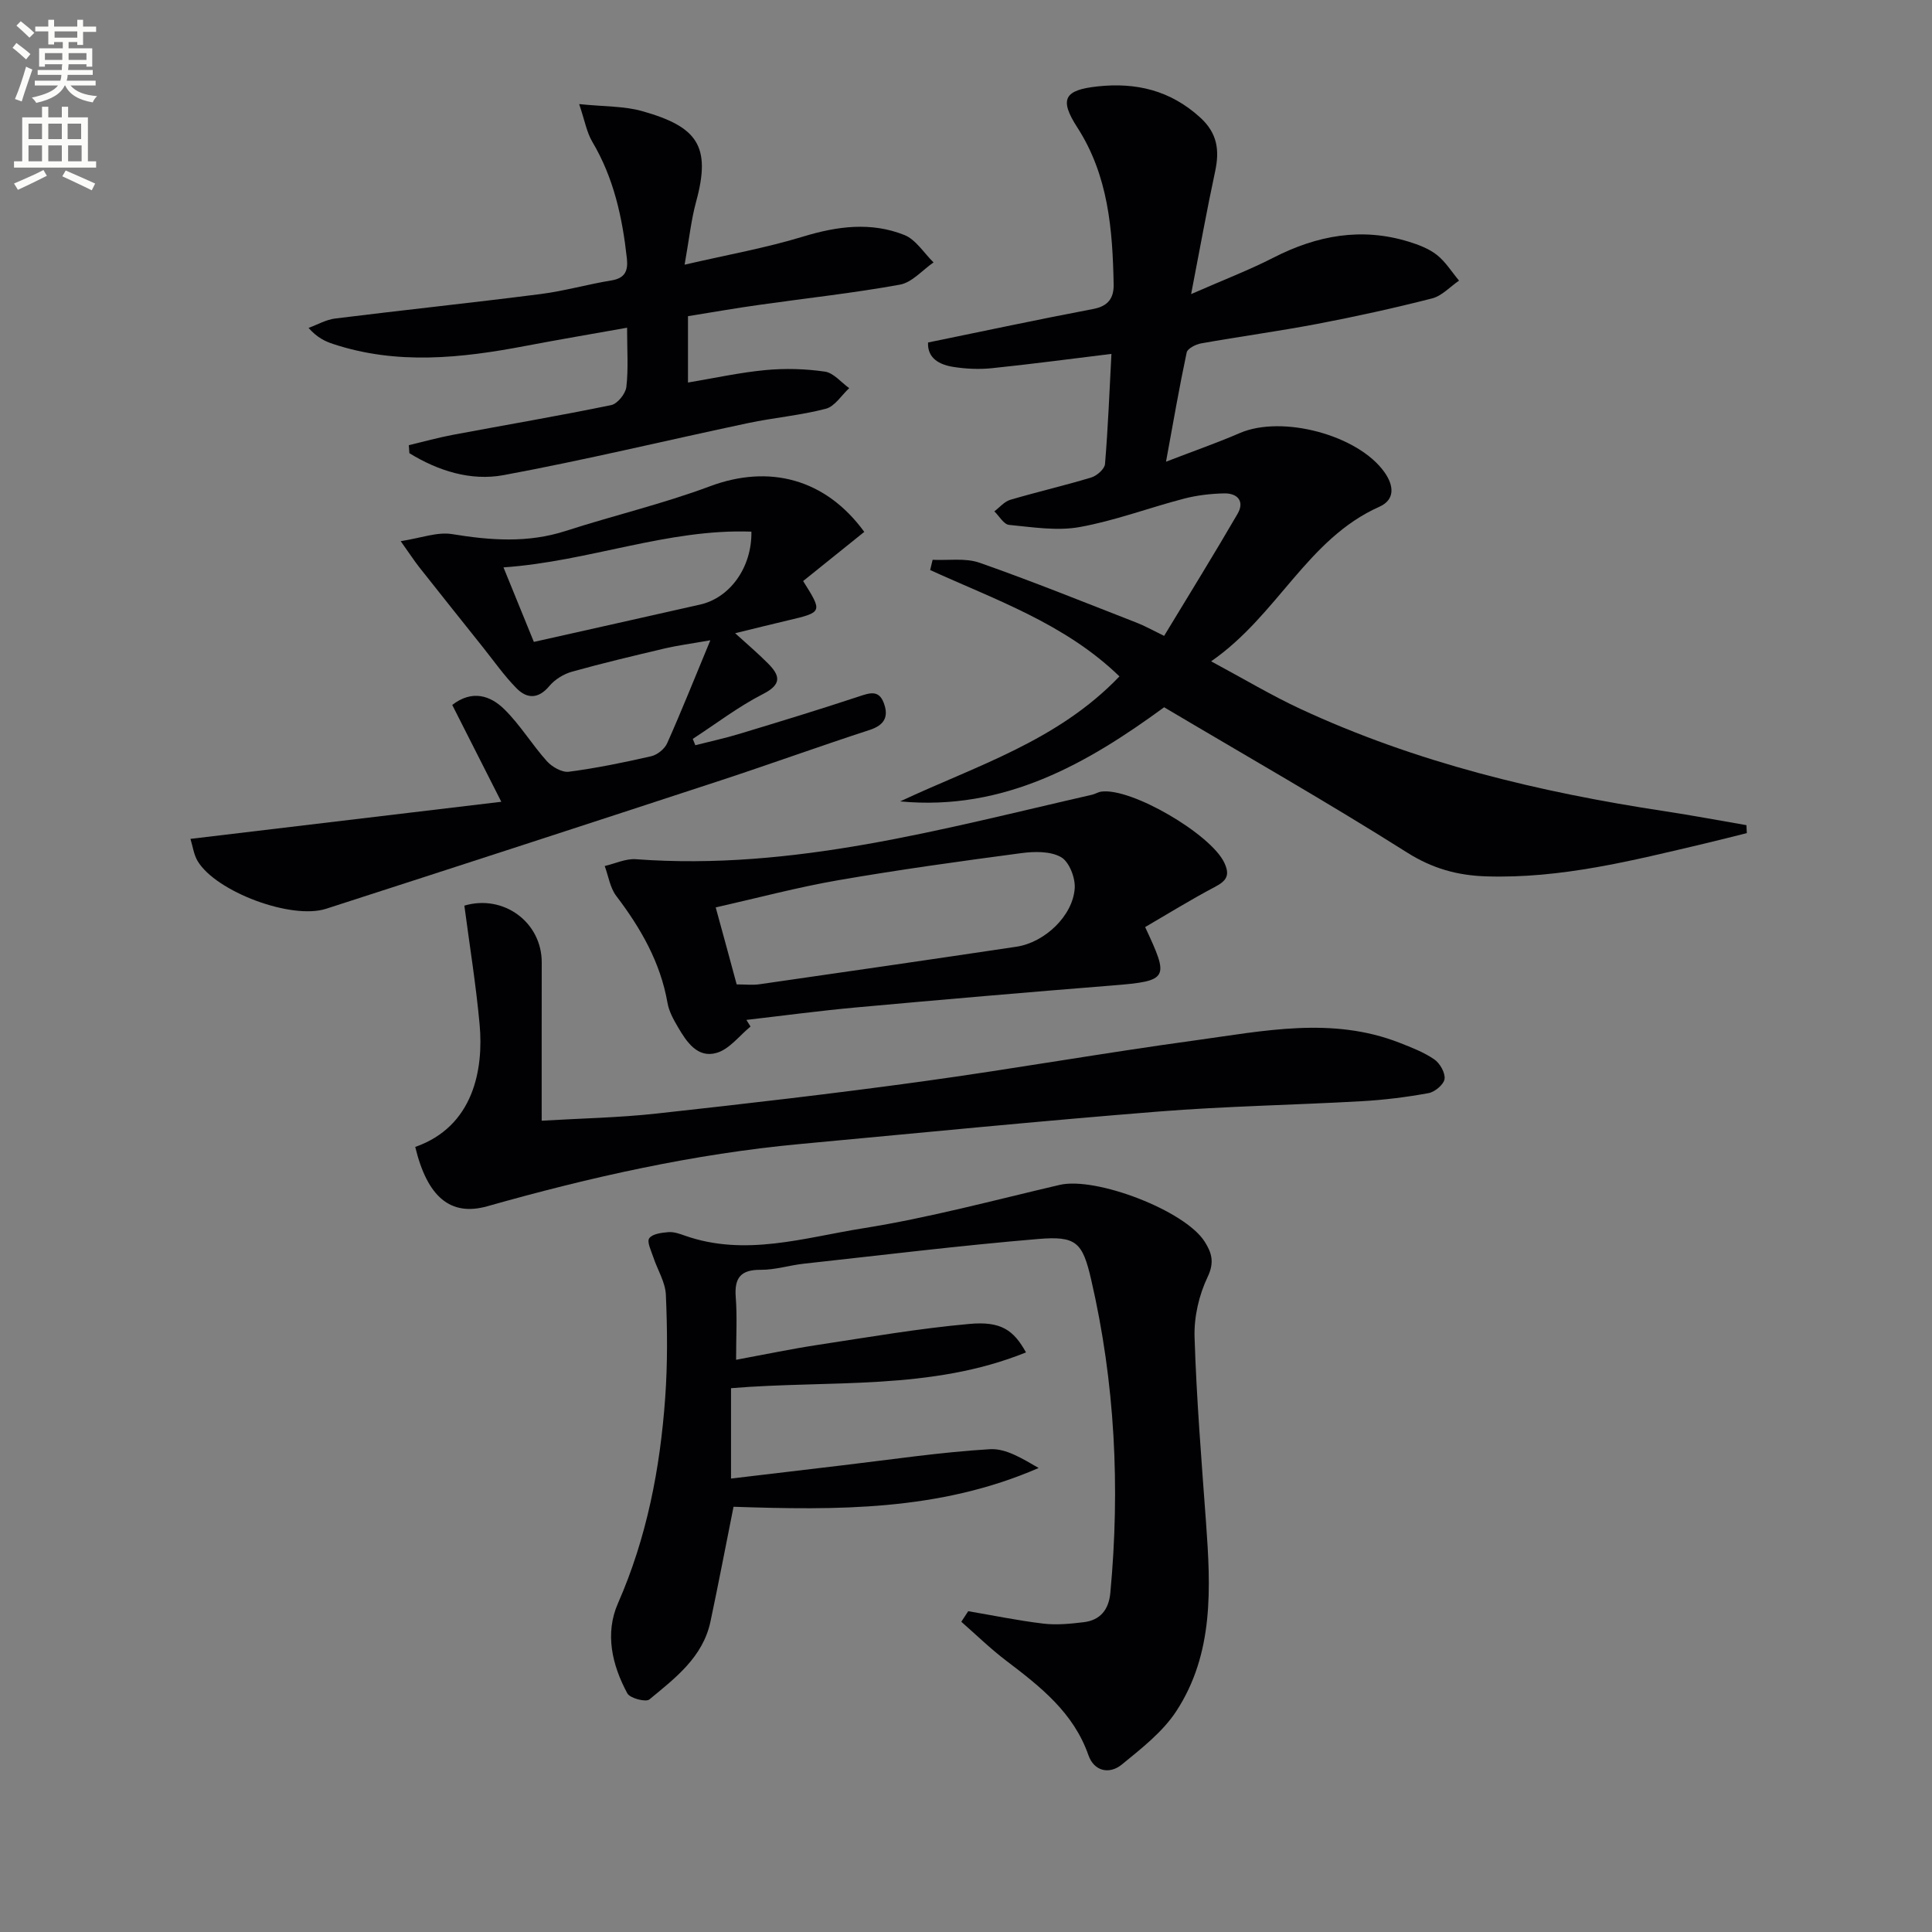 <svg enable-background="new 0 0 400 400" viewBox="0 0 400 400" xmlns="http://www.w3.org/2000/svg"><rect x="0" y="0" width="400" height="400" fill="#808080" stroke="none"/><path d="m2.6 9.9.8-1c.9.7 1.9 1.4 2.9 2.3l-.9 1.1c-1.1-1-2-1.8-2.8-2.4zm.5 10.6c.9-2.1 1.6-4.3 2.3-6.7.4.2.8.4 1.3.6-.7 2.1-1.5 4.3-2.2 6.6zm.3-15.2.9-.9c1 .8 2 1.6 2.8 2.4l-1 1c-.9-.9-1.8-1.7-2.7-2.5zm12.6-1.2h1.2v1.4h2.7v1.1h-2.7v2.7h-1.2v-.6h-1.8v1.3h4.9v3.8h-1.2v-.5h-3.7c0 .4-.1.9-.1 1.2h5.1v1h-5.2c0 .5-.1.9-.2 1.2h6v1h-5.2c1.1 1.3 2.9 2 5.5 2.2-.4.4-.7.8-.9 1.3-2.9-.5-4.8-1.6-5.7-3.5h-.1c-.8 1.7-2.7 2.9-5.9 3.6-.2-.4-.6-.8-.9-1.1 2.8-.6 4.6-1.4 5.4-2.5h-4.8v-1h5.3c.1-.3.2-.7.2-1.2h-4.9v-1h5c0-.4 0-.8.1-1.2h-3.6v.5h-1.2v-3.8h4.9v-1.3h-1.8v.5h-1.2v-2.7h-2.7v-1h2.7v-1.4h1.2v1.4h4.8zm-6.7 8.3h3.6c0-.4 0-.9 0-1.4h-3.6zm1.9-4.6h4.8v-1.3h-4.7v1.3zm6.7 3.2h-3.7v1.4h3.7z" fill="#fbfcfa"/><path d="m8.7 22.1h1.3v2.2h2.8v-2.2h1.3v2.2h4.1v9.1h1.7v1.3h-17v-1.3h1.7v-9.1h4.1zm.3 13.1.7 1.2c-1.8.9-3.8 1.9-6 2.9-.2-.4-.5-.8-.8-1.3 2.3-1 4.4-1.9 6.1-2.8zm-3.1-6.4h2.8v-3.2h-2.8zm0 4.6h2.8v-3.3h-2.8zm4.1-4.6h2.8v-3.2h-2.8zm0 4.6h2.8v-3.3h-2.8zm3.6 1.9c2.1.9 4.1 1.8 6.1 2.7l-.7 1.4c-2.2-1.1-4.2-2-6.1-2.9zm3.2-9.7h-2.8v3.2h2.8zm-2.7 7.8h2.8v-3.3h-2.8z" fill="#fbfcfa"/><g fill="#010104"><path d="m241.02 131.65c5.16-8.53 10.3-16.82 15.2-25.26 1.51-2.6.01-4.29-2.76-4.24-2.79.06-5.64.39-8.33 1.09-7.22 1.88-14.28 4.56-21.59 5.88-4.71.85-9.77.02-14.63-.45-1.09-.1-2.03-1.82-3.04-2.8 1.09-.82 2.07-2.03 3.3-2.39 5.56-1.64 11.21-2.94 16.76-4.62 1.16-.35 2.76-1.75 2.85-2.78.63-7.58.93-15.19 1.33-22.81-8.63 1.05-16.67 2.13-24.74 2.96-2.62.27-5.36.15-7.96-.26-2.92-.46-5.41-1.77-5.27-5.06 11.52-2.36 22.84-4.78 34.21-6.94 3.11-.59 4.27-2.28 4.22-5.08-.22-11.36-1.09-22.54-7.54-32.53-3.78-5.86-2.67-7.73 4.21-8.47 8-.86 15.07.82 21.23 6.42 3.59 3.27 4.05 6.79 3.11 11.18-1.7 7.89-3.12 15.84-4.97 25.4 6.69-2.94 12.04-4.98 17.11-7.58 8.97-4.58 18.17-6.28 27.94-3.27 2.04.63 4.18 1.44 5.82 2.73 1.81 1.43 3.09 3.53 4.6 5.33-1.85 1.26-3.53 3.15-5.57 3.68-7.87 2.01-15.81 3.76-23.79 5.28-7.99 1.52-16.06 2.61-24.07 4.04-1.1.2-2.78 1.06-2.96 1.87-1.51 7.09-2.74 14.23-4.28 22.62 5.83-2.25 10.62-3.91 15.25-5.92 8.77-3.8 24.52.38 29.98 8.1 1.96 2.77 2.23 5.68-1.06 7.15-14.94 6.65-21.03 22.44-34.83 32 6.87 3.69 12.51 7.07 18.44 9.83 24.01 11.16 49.47 17.26 75.52 21.21 5.64.86 11.25 1.91 16.87 2.88.03.55.05 1.1.08 1.65-2.93.72-5.85 1.48-8.78 2.17-14.88 3.51-29.72 7.28-45.21 6.78-5.91-.19-11.09-1.61-16.34-4.93-16.42-10.38-33.33-20-50.31-30.08-15.84 11.6-33.06 21.54-54.65 19.49 15.68-7.37 32.55-12.45 45.4-25.88-11.26-10.91-25.61-15.82-39.19-22.02.17-.71.34-1.42.51-2.12 3.26.16 6.77-.42 9.72.61 10.94 3.84 21.69 8.19 32.49 12.4 1.67.64 3.25 1.54 5.72 2.74z"/><path d="m200.46 333.58c5.18.88 10.33 1.95 15.54 2.57 2.74.33 5.6.04 8.36-.29 3.44-.41 5.19-2.59 5.52-6.05 2.05-21.85.98-43.53-3.98-64.94-1.78-7.7-3.11-9.01-10.96-8.35-16.21 1.36-32.38 3.35-48.56 5.12-2.96.33-5.9 1.28-8.85 1.26-4.19-.04-5.52 1.67-5.2 5.7.31 3.95.07 7.95.07 12.93 6-1.11 11.42-2.25 16.89-3.08 10.47-1.59 20.93-3.41 31.47-4.35 6.49-.58 9.1 1.28 11.66 5.9-19.73 7.98-40.54 5.7-61.07 7.41v18.71c7.88-.94 15.43-1.84 22.98-2.73 10.21-1.2 20.39-2.74 30.63-3.35 3.35-.2 6.84 2.03 10.08 3.89-20.61 8.99-42.02 8.73-63.17 8.03-1.65 8.24-3.13 16.01-4.77 23.74-1.56 7.4-7.29 11.72-12.65 16.15-.74.61-4.02-.24-4.57-1.26-3.16-5.87-4.69-12.39-1.93-18.66 5.97-13.6 8.72-27.87 9.77-42.52.51-7.09.45-14.25.14-21.36-.12-2.62-1.74-5.16-2.6-7.76-.43-1.32-1.37-3.18-.84-3.92.65-.92 2.56-1.15 3.96-1.27 1.11-.09 2.31.33 3.4.72 12.48 4.41 24.74.42 36.87-1.51 13.71-2.18 27.2-5.83 40.74-8.99 7.49-1.75 25.95 5.3 30.03 11.76 1.43 2.26 2.07 4.24.61 7.29-1.8 3.76-2.84 8.31-2.71 12.47.4 12.78 1.44 25.54 2.37 38.3.98 13.55 1.67 27.17-6.15 39.14-2.82 4.31-7.2 7.71-11.27 11.04-2.6 2.12-5.76 1.4-6.92-1.92-3.1-8.87-9.99-14.22-17.04-19.58-3.25-2.47-6.2-5.35-9.28-8.05.48-.73.95-1.46 1.43-2.19z"/><path d="m82.96 112.04c4.24-.65 7.58-1.96 10.63-1.46 7.95 1.3 15.68 1.88 23.52-.65 9.93-3.21 20.14-5.61 29.9-9.26 12.17-4.54 23.85-1.63 31.93 9.45-4.21 3.38-8.44 6.79-12.66 10.18 4.06 6.46 4.06 6.45-3.26 8.17-3.52.83-7.03 1.71-10.82 2.63 2.47 2.25 4.74 4.17 6.82 6.27 2.45 2.47 2.93 4.29-1.03 6.31-5.11 2.61-9.73 6.16-14.56 9.3.18.44.35.88.53 1.31 3.04-.78 6.12-1.44 9.12-2.35 8.25-2.5 16.5-5.01 24.68-7.72 2.26-.75 4.18-1.47 5.22 1.33 1.06 2.84.14 4.58-2.96 5.59-10.27 3.34-20.42 7.02-30.68 10.39-27.25 8.94-54.53 17.81-81.82 26.62-7.18 2.32-22.79-3.52-26.6-9.87-.8-1.34-1-3.03-1.49-4.6 21.44-2.56 42.43-5.06 64.36-7.68-3.87-7.63-6.97-13.76-10.16-20.05 4.11-3.18 7.88-1.97 10.8.91 3.28 3.23 5.71 7.3 8.8 10.74 1.06 1.18 3.12 2.36 4.54 2.18 5.73-.75 11.42-1.92 17.06-3.21 1.26-.29 2.76-1.5 3.29-2.67 2.94-6.59 5.61-13.29 8.95-21.34-4.31.76-6.86 1.09-9.35 1.67-6.46 1.53-12.92 3.05-19.31 4.84-1.71.48-3.53 1.6-4.66 2.95-2.28 2.74-4.65 2.68-6.81.48-2.55-2.59-4.66-5.61-6.93-8.46-4.43-5.55-8.85-11.09-13.25-16.66-.99-1.27-1.88-2.64-3.8-5.34zm21.28 5.43c2.37 5.81 4.32 10.6 6.29 15.43 11.86-2.66 23.14-5.18 34.42-7.73 6.15-1.39 10.74-7.65 10.62-15.1-17.39-.63-33.58 6.17-51.33 7.4z"/><path d="m85.97 237.46c12.12-4.25 14.17-16.11 13.33-25.35-.75-8.23-2.08-16.41-3.16-24.61 8.12-2.4 16.04 3.45 16.02 11.77-.02 10.64-.01 21.29-.01 32.76 8.03-.48 15.95-.62 23.78-1.48 18.31-2.01 36.62-4.12 54.87-6.63 18.91-2.6 37.72-5.94 56.64-8.52 14.1-1.93 28.32-5 42.36.51 2.46.97 5 1.94 7.15 3.42 1.17.8 2.3 2.79 2.13 4.06-.16 1.14-2 2.69-3.31 2.93-4.55.83-9.18 1.41-13.8 1.67-14.11.8-28.26 1.03-42.33 2.16-24.66 1.97-49.29 4.41-73.92 6.7-22.05 2.04-43.54 6.87-64.82 12.89-7.66 2.16-12.44-1.95-14.93-12.28z"/><path d="m142.44 65.46v13.74c5.5-.92 10.74-2.08 16.05-2.58 4.06-.38 8.26-.27 12.29.32 1.81.26 3.37 2.23 5.04 3.42-1.6 1.48-2.99 3.79-4.85 4.27-5.27 1.38-10.77 1.84-16.11 2.97-16.87 3.57-33.65 7.63-50.6 10.77-6.81 1.26-13.56-.89-19.5-4.54-.04-.55-.08-1.11-.12-1.66 3.05-.73 6.08-1.57 9.16-2.15 10.92-2.05 21.87-3.91 32.75-6.15 1.29-.27 2.96-2.35 3.13-3.74.44-3.75.15-7.58.15-12.28-7.46 1.33-14.26 2.48-21.03 3.77-13.33 2.54-26.64 3.98-39.88-.42-1.66-.55-3.26-1.31-5.04-3.31 1.84-.67 3.64-1.72 5.54-1.95 14.16-1.76 28.36-3.25 42.51-5.06 4.92-.63 9.74-2.02 14.65-2.82 2.86-.46 3.48-2.03 3.21-4.54-.93-8.48-2.71-16.67-7.15-24.15-1.17-1.97-1.57-4.4-2.73-7.82 5.23.54 9.29.4 13.02 1.45 11.44 3.22 14.36 7.2 11.19 18.77-1.03 3.77-1.43 7.71-2.38 13.03 8.95-2.07 16.89-3.48 24.54-5.82 7.09-2.16 14.07-3.07 20.95-.33 2.39.95 4.05 3.73 6.05 5.68-2.31 1.59-4.44 4.14-6.95 4.6-9.62 1.75-19.37 2.8-29.07 4.18-4.75.66-9.49 1.49-14.82 2.35z"/><path d="m237.09 191.94c4.94 10.63 5.02 11.15-6.76 12.09-17.71 1.41-35.41 2.94-53.1 4.55-7.58.69-15.13 1.71-22.7 2.58.29.46.58.91.86 1.37-2.31 1.89-4.36 4.68-7 5.45-3.96 1.17-6.23-2.25-8.03-5.33-.92-1.57-1.86-3.26-2.16-5.01-1.47-8.41-5.54-15.47-10.62-22.16-1.28-1.69-1.61-4.1-2.38-6.18 2.15-.5 4.35-1.56 6.45-1.41 32.47 2.42 63.35-6.25 94.46-13.35.64-.15 1.23-.55 1.88-.64 6.2-.89 22.7 8.8 25.48 14.7 1.24 2.62.47 3.76-1.92 5.02-4.94 2.6-9.7 5.55-14.46 8.32zm-84.57 11.87c1.78 0 3.28.18 4.72-.03 17.74-2.55 35.47-5.12 53.19-7.77 5.89-.88 11.72-6.43 12.08-12.13.14-2.16-1.16-5.49-2.85-6.43-2.22-1.25-5.54-1.18-8.27-.81-12.66 1.68-25.32 3.43-37.9 5.61-8.42 1.46-16.71 3.68-25.31 5.62 1.54 5.58 2.87 10.51 4.34 15.94z"/></g></svg>